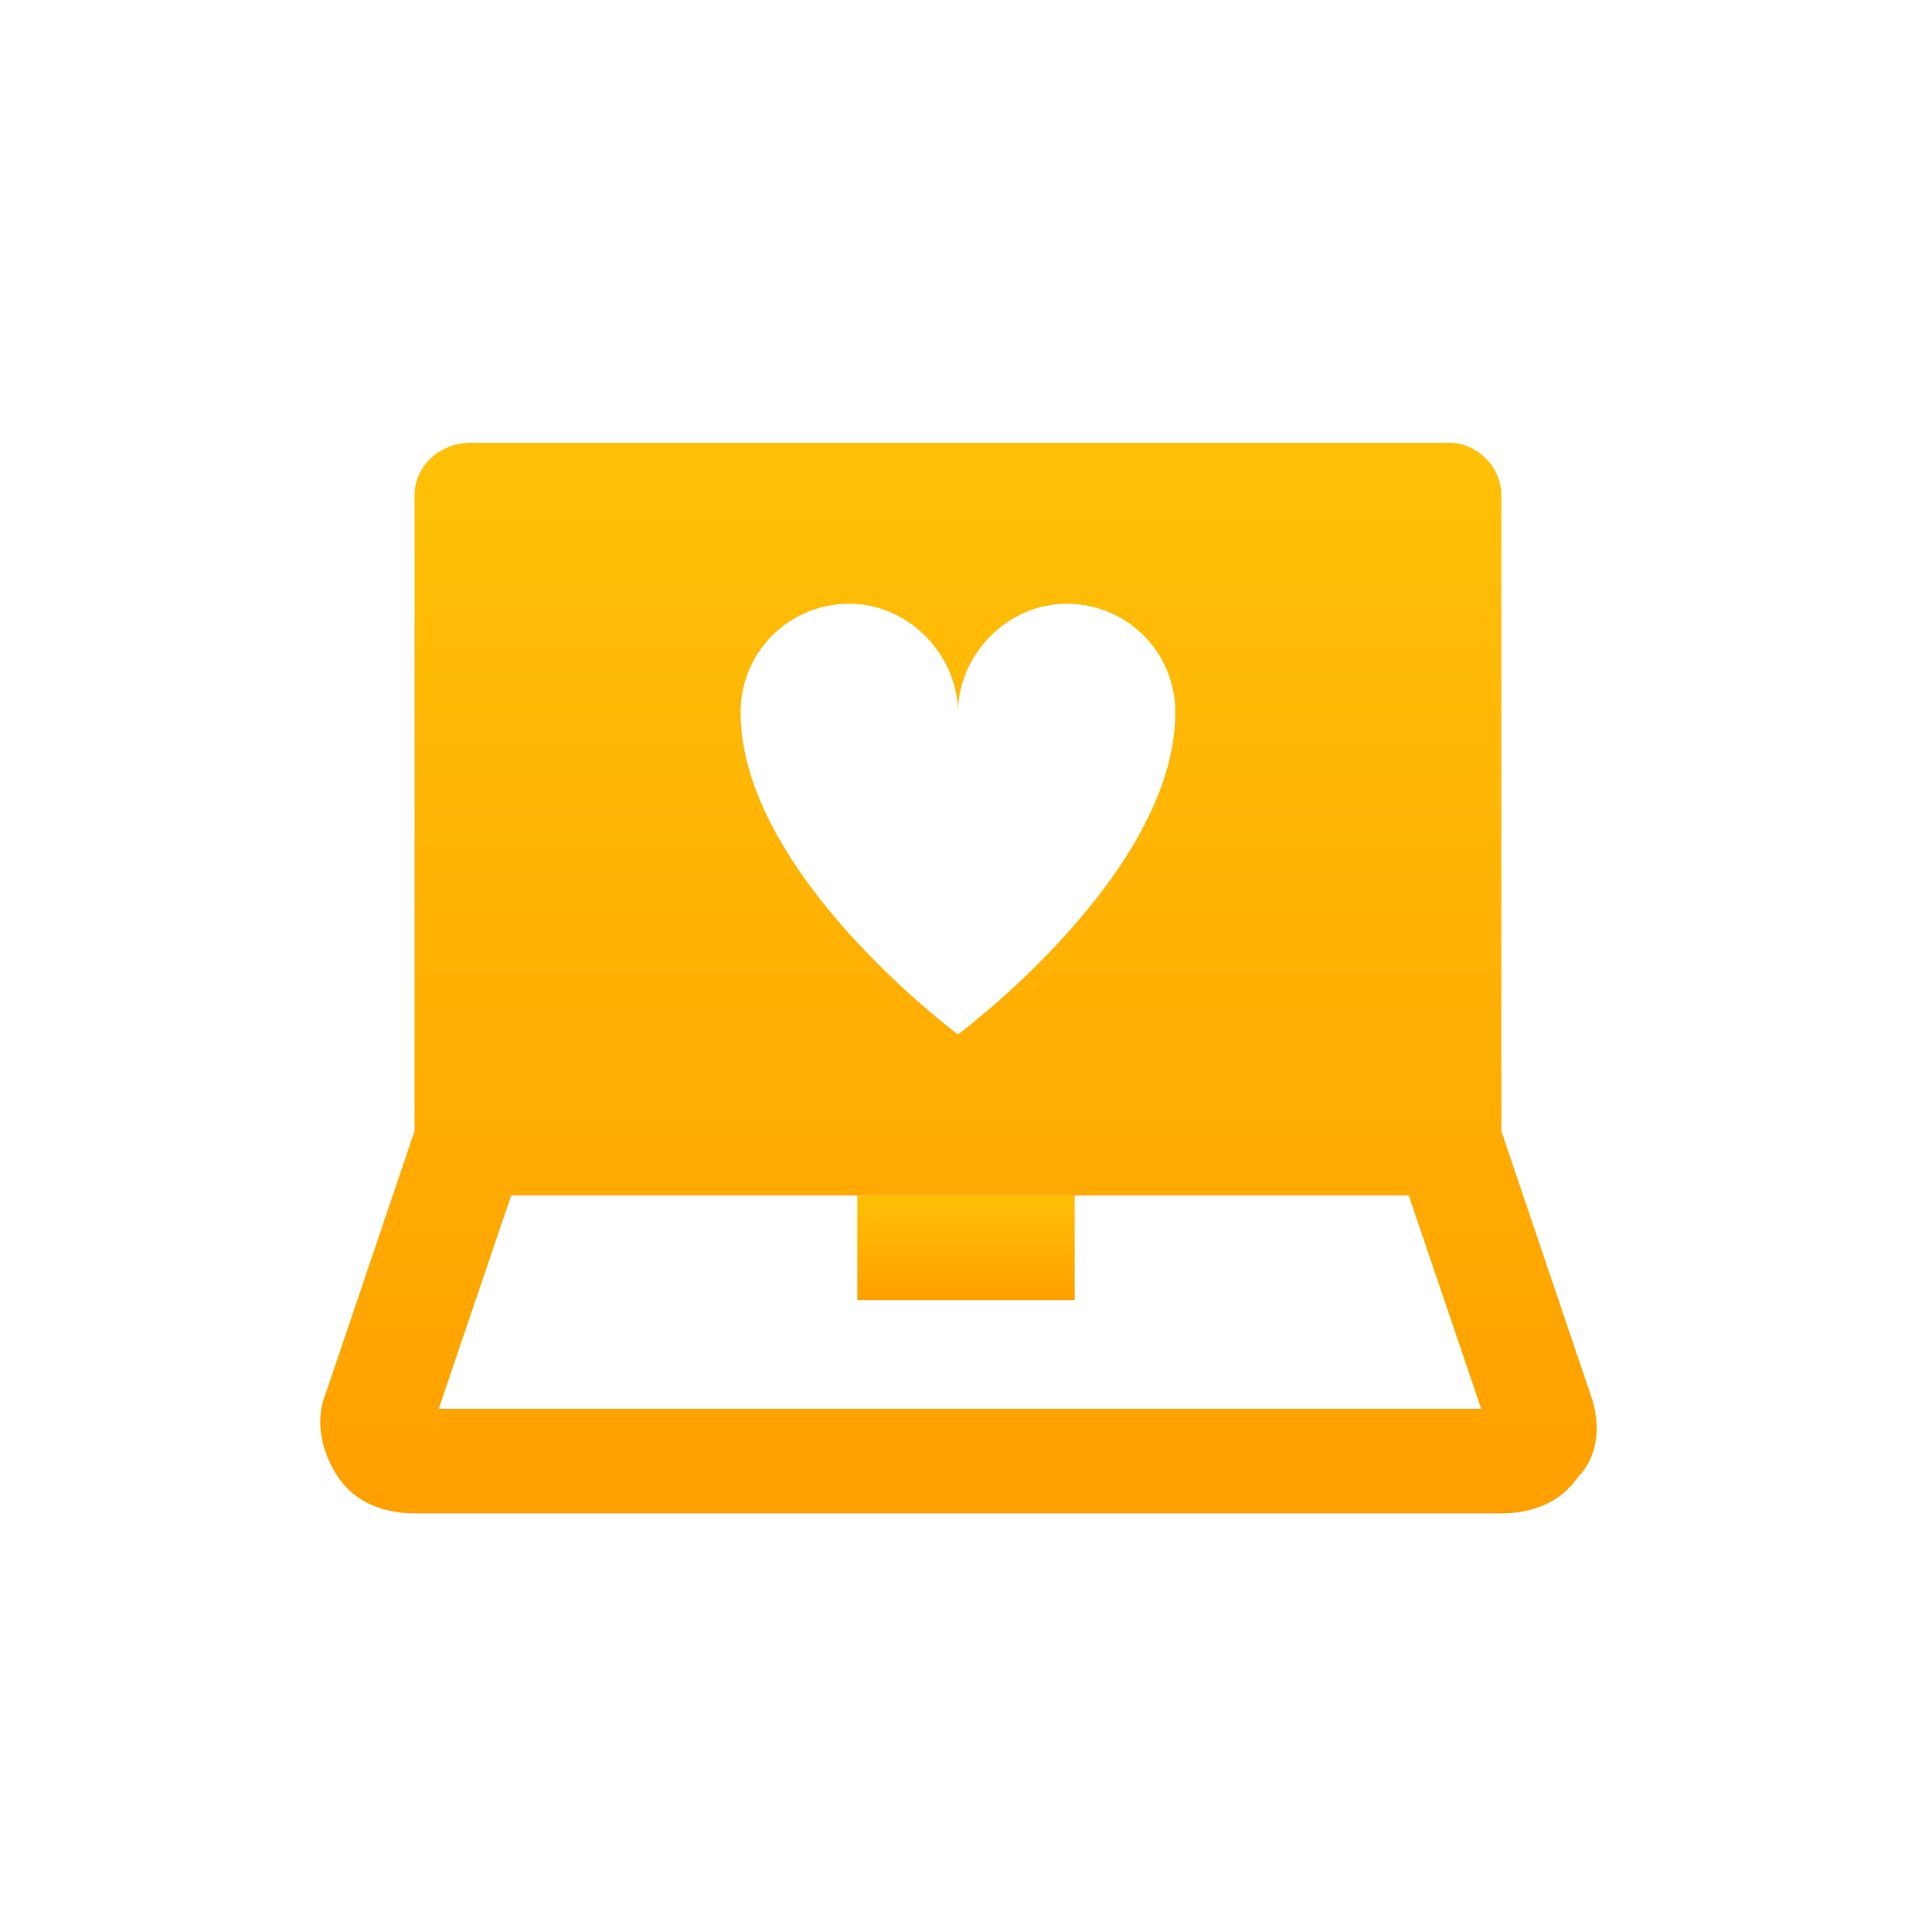 <?xml version="1.0" encoding="utf-8"?>
<!-- Generator: Adobe Illustrator 22.0.1, SVG Export Plug-In . SVG Version: 6.00 Build 0)  -->
<svg version="1.1" id="Layer_1" xmlns="http://www.w3.org/2000/svg" xmlns:xlink="http://www.w3.org/1999/xlink" x="0px" y="0px"
	 viewBox="0 0 48 48" style="enable-background:new 0 0 48 48;" xml:space="preserve">
<style type="text/css">
	.st0{fill:url(#Fill-31_1_);}
	.st1{fill:url(#Fill-32_1_);}
</style>
<title>Feature Icon/All features</title>
<desc>Created with Sketch.</desc>
<g id="Feature-Icon_x2F_All-features">
	<g id="Fill-31-_x2B_-Fill-32" transform="translate(8, 11)">
		
			<linearGradient id="Fill-31_1_" gradientUnits="userSpaceOnUse" x1="-230.938" y1="210.875" x2="-230.938" y2="209.881" gradientTransform="matrix(5.333 0 0 -2.667 1247.667 581)">
			<stop  offset="0" style="stop-color:#FFC107"/>
			<stop  offset="1" style="stop-color:#FFA000"/>
		</linearGradient>
		<polygon id="Fill-31" class="st0" points="13.3,21.3 18.7,21.3 18.7,18.7 13.3,18.7 		"/>
		
			<linearGradient id="Fill-32_1_" gradientUnits="userSpaceOnUse" x1="-273.816" y1="303.688" x2="-273.816" y2="302.693" gradientTransform="matrix(31.667 0 0 -26.667 8686.666 8098.333)">
			<stop  offset="0" style="stop-color:#FFC107"/>
			<stop  offset="1" style="stop-color:#FFA000"/>
		</linearGradient>
		<path id="Fill-32" class="st1" d="M2.9,24l1.8-5.3H27l1.8,5.3H2.9z M13.1,4c1.5,0,2.7,1.3,2.7,2.7C15.8,5.3,17,4,18.5,4
			c1.5,0,2.7,1.2,2.7,2.7c0,4-5.4,8-5.4,8s-5.4-4-5.4-8C10.4,5.2,11.6,4,13.1,4L13.1,4z M31.5,23.6l-2.2-6.5V1.3
			C29.3,0.6,28.7,0,28,0H3.7C2.9,0,2.3,0.6,2.3,1.3v15.8l-2.2,6.5c-0.3,0.7-0.1,1.5,0.3,2.1c0.4,0.6,1.1,0.9,1.9,0.9h27
			c0.8,0,1.5-0.3,1.9-0.9C31.7,25.2,31.8,24.4,31.5,23.6L31.5,23.6z"/>
	</g>
</g>
</svg>
